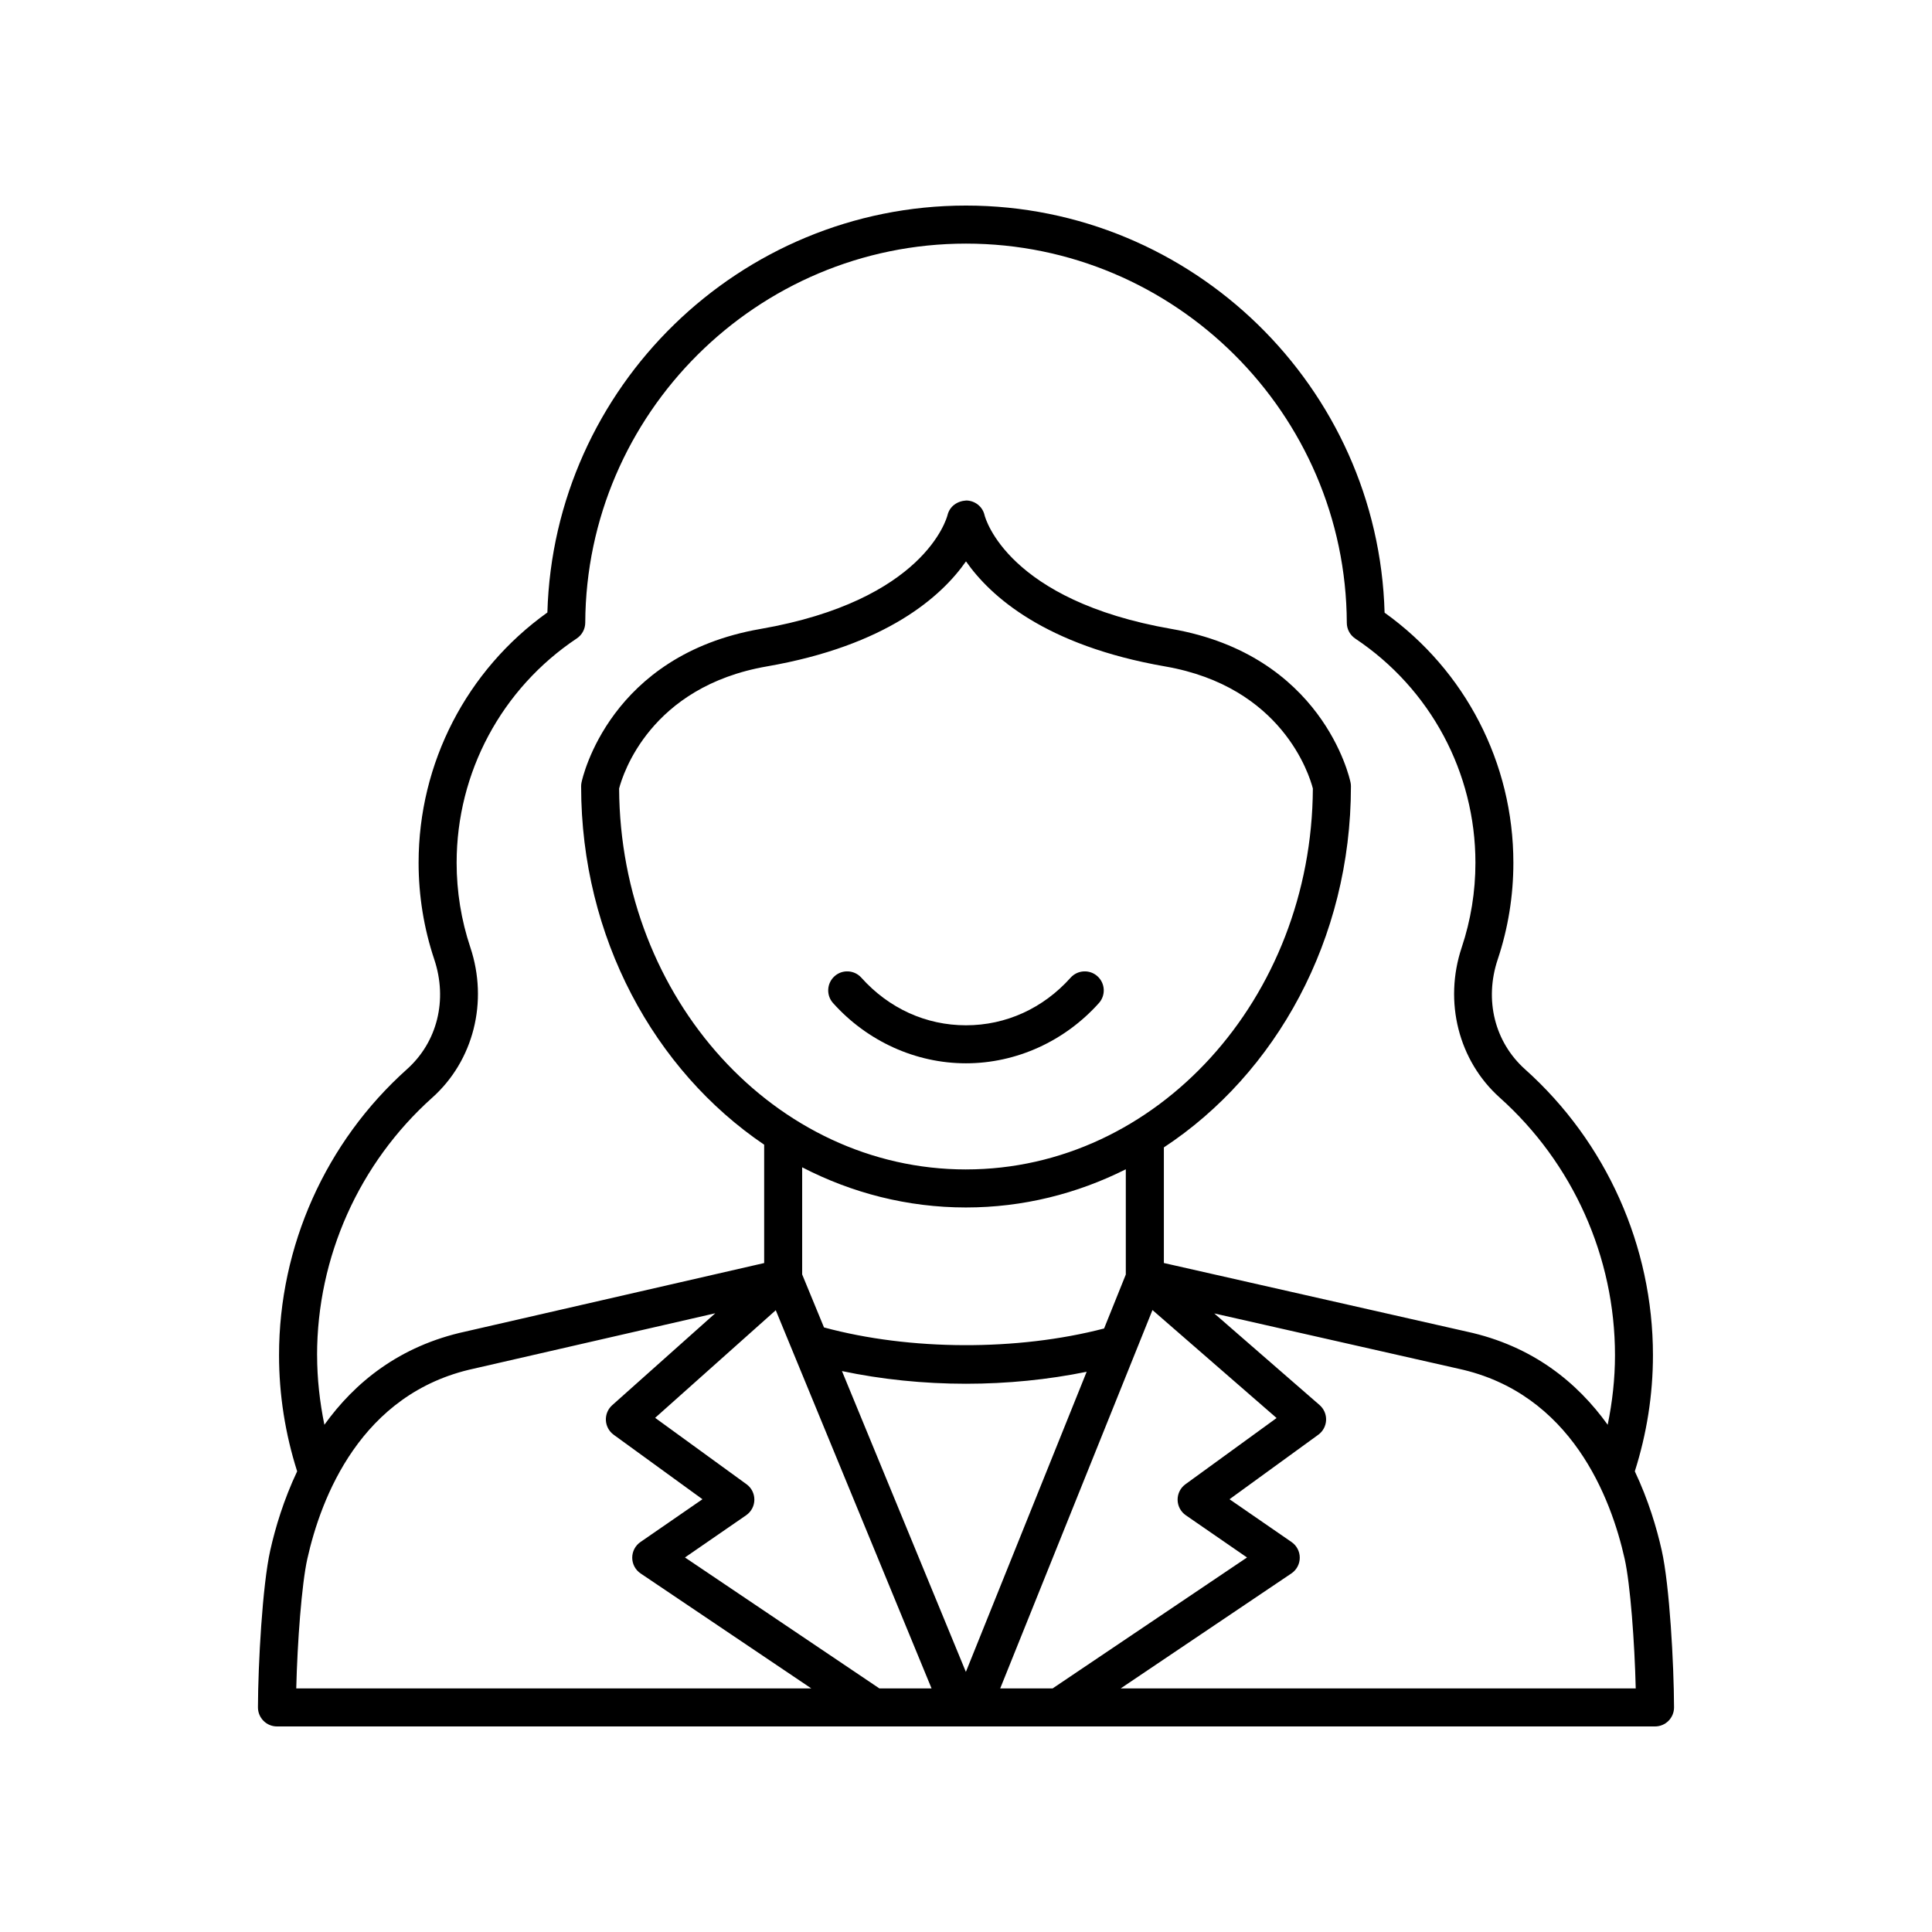 <?xml version="1.0" encoding="UTF-8"?>
<!-- Uploaded to: ICON Repo, www.svgrepo.com, Generator: ICON Repo Mixer Tools -->
<svg fill="#000000" width="800px" height="800px" version="1.1" viewBox="144 144 512 512" xmlns="http://www.w3.org/2000/svg">
 <g>
  <path d="m427.72 403.1c-7.281 8.133-17.133 12.613-27.723 12.613-10.594 0-20.441-4.477-27.723-12.609-1.863-2.082-5.055-2.25-7.113-0.395-2.07 1.859-2.25 5.043-0.395 7.113 9.086 10.145 21.926 15.965 35.23 15.965s26.145-5.82 35.23-15.965c1.855-2.07 1.676-5.254-0.395-7.113-2.059-1.852-5.254-1.684-7.113 0.391z"/>
  <path d="m212.36 596.47c-0.004 1.34 0.527 2.621 1.473 3.57 0.941 0.953 2.227 1.484 3.566 1.484h365.2c1.34 0 2.621-0.531 3.566-1.48 0.945-0.949 1.477-2.234 1.473-3.57-0.039-11.52-1.191-32.375-3.258-41.578-1.34-5.988-3.559-13.418-7.137-20.98 3.152-9.922 4.805-20.258 4.805-30.777 0-28.871-12.355-56.488-33.898-75.77-8.051-7.215-10.828-18.363-7.246-29.094 2.762-8.254 4.156-16.879 4.156-25.637 0-26.383-12.707-50.957-34.129-66.273-1.656-59.73-50.875-107.89-110.93-107.89-60.027 0-109.25 48.137-110.94 107.84-21.422 15.32-34.129 39.918-34.129 66.316 0 8.758 1.398 17.383 4.156 25.633 3.582 10.734 0.809 21.891-7.246 29.098-21.539 19.281-33.895 46.898-33.895 75.77 0 10.523 1.648 20.859 4.801 30.785-3.574 7.559-5.797 14.984-7.133 20.969-2.066 9.207-3.219 30.062-3.258 41.578zm129.48-59.129-24.223-17.598 31.969-28.52 41.285 100.22h-13.832l-51.516-34.699 16.211-11.184c1.348-0.93 2.16-2.449 2.18-4.082 0.02-1.641-0.75-3.18-2.074-4.141zm116.42 8.223 16.211 11.184-51.516 34.699h-13.891l40.352-100.27 32.895 28.613-24.156 17.551c-1.324 0.961-2.098 2.5-2.078 4.137 0.023 1.637 0.836 3.156 2.184 4.086zm-58.293 41.508-32.84-79.727c10.41 2.203 21.594 3.363 32.871 3.363 10.941 0 21.816-1.094 31.977-3.176zm0.031-133.16c-50.516 0-91.641-45.23-91.926-100.95 0.969-3.723 8.203-26.977 39.145-32.355 31.812-5.523 46.324-18.602 52.781-27.84 6.453 9.238 20.969 22.316 52.781 27.844 30.984 5.383 38.195 28.695 39.145 32.348-0.285 55.723-41.414 100.95-91.926 100.95zm0 10.078c15.105 0 29.441-3.641 42.352-10.117v27.887l-5.754 14.301c-22.996 5.992-51.449 5.887-74.23-0.281l-5.785-14.043v-28.391c13.18 6.812 27.895 10.645 43.418 10.645zm40.988 127.46 45.242-30.473c1.383-0.93 2.215-2.484 2.223-4.148 0.012-1.668-0.809-3.234-2.18-4.176l-16.438-11.34 23.523-17.09c1.238-0.898 2.004-2.316 2.07-3.852 0.07-1.535-0.57-3.016-1.727-4.023l-27.906-24.277 64.695 14.648c29.984 6.481 40.473 34.34 44.059 50.375 1.504 6.711 2.648 22.223 2.938 34.355zm-212.96-88.312c0-26.008 11.129-50.887 30.539-68.262 10.926-9.785 14.883-25.406 10.082-39.797-2.41-7.219-3.637-14.77-3.637-22.441 0-23.918 11.906-46.145 31.848-59.453 1.391-0.93 2.231-2.496 2.238-4.168 0.258-55.395 45.523-100.46 100.91-100.46 55.41 0 100.67 45.086 100.91 100.5 0.004 1.676 0.848 3.242 2.242 4.172 19.938 13.305 31.844 35.512 31.844 59.41 0 7.672-1.227 15.223-3.637 22.445-4.801 14.387-0.848 30.008 10.078 39.793 19.41 17.371 30.543 42.254 30.543 68.262 0 6.242-0.695 12.398-1.934 18.438-7.988-11.129-19.82-20.902-37.375-24.695l-80.242-18.172v-30.637c29.676-19.539 49.574-55.121 49.574-95.699 0-0.348-0.035-0.695-0.109-1.031-0.285-1.379-7.523-33.73-47.391-40.66-43.43-7.543-49.371-29.285-49.59-30.145-0.512-2.273-2.527-3.871-4.859-3.902-2.449 0.156-4.387 1.578-4.953 3.844-0.23 0.922-6.176 22.66-49.605 30.203-39.867 6.926-47.105 39.281-47.391 40.66-0.074 0.34-0.109 0.684-0.109 1.031 0 40.09 19.426 75.297 48.508 94.98v31.363l-79.125 18.148c-17.582 3.801-29.43 13.578-37.422 24.711-1.23-6.035-1.93-12.195-1.93-18.438zm-2.578 53.953c3.586-16.031 14.074-43.891 44.121-50.387l63.984-14.676-27.312 24.363c-1.137 1.012-1.75 2.488-1.676 4.012 0.078 1.523 0.84 2.926 2.07 3.824l23.523 17.086-16.434 11.34c-1.371 0.945-2.188 2.508-2.18 4.176 0.012 1.664 0.84 3.219 2.223 4.148l45.242 30.473h-136.5c0.293-12.133 1.434-27.645 2.938-34.359z"/>
 </g>
</svg>